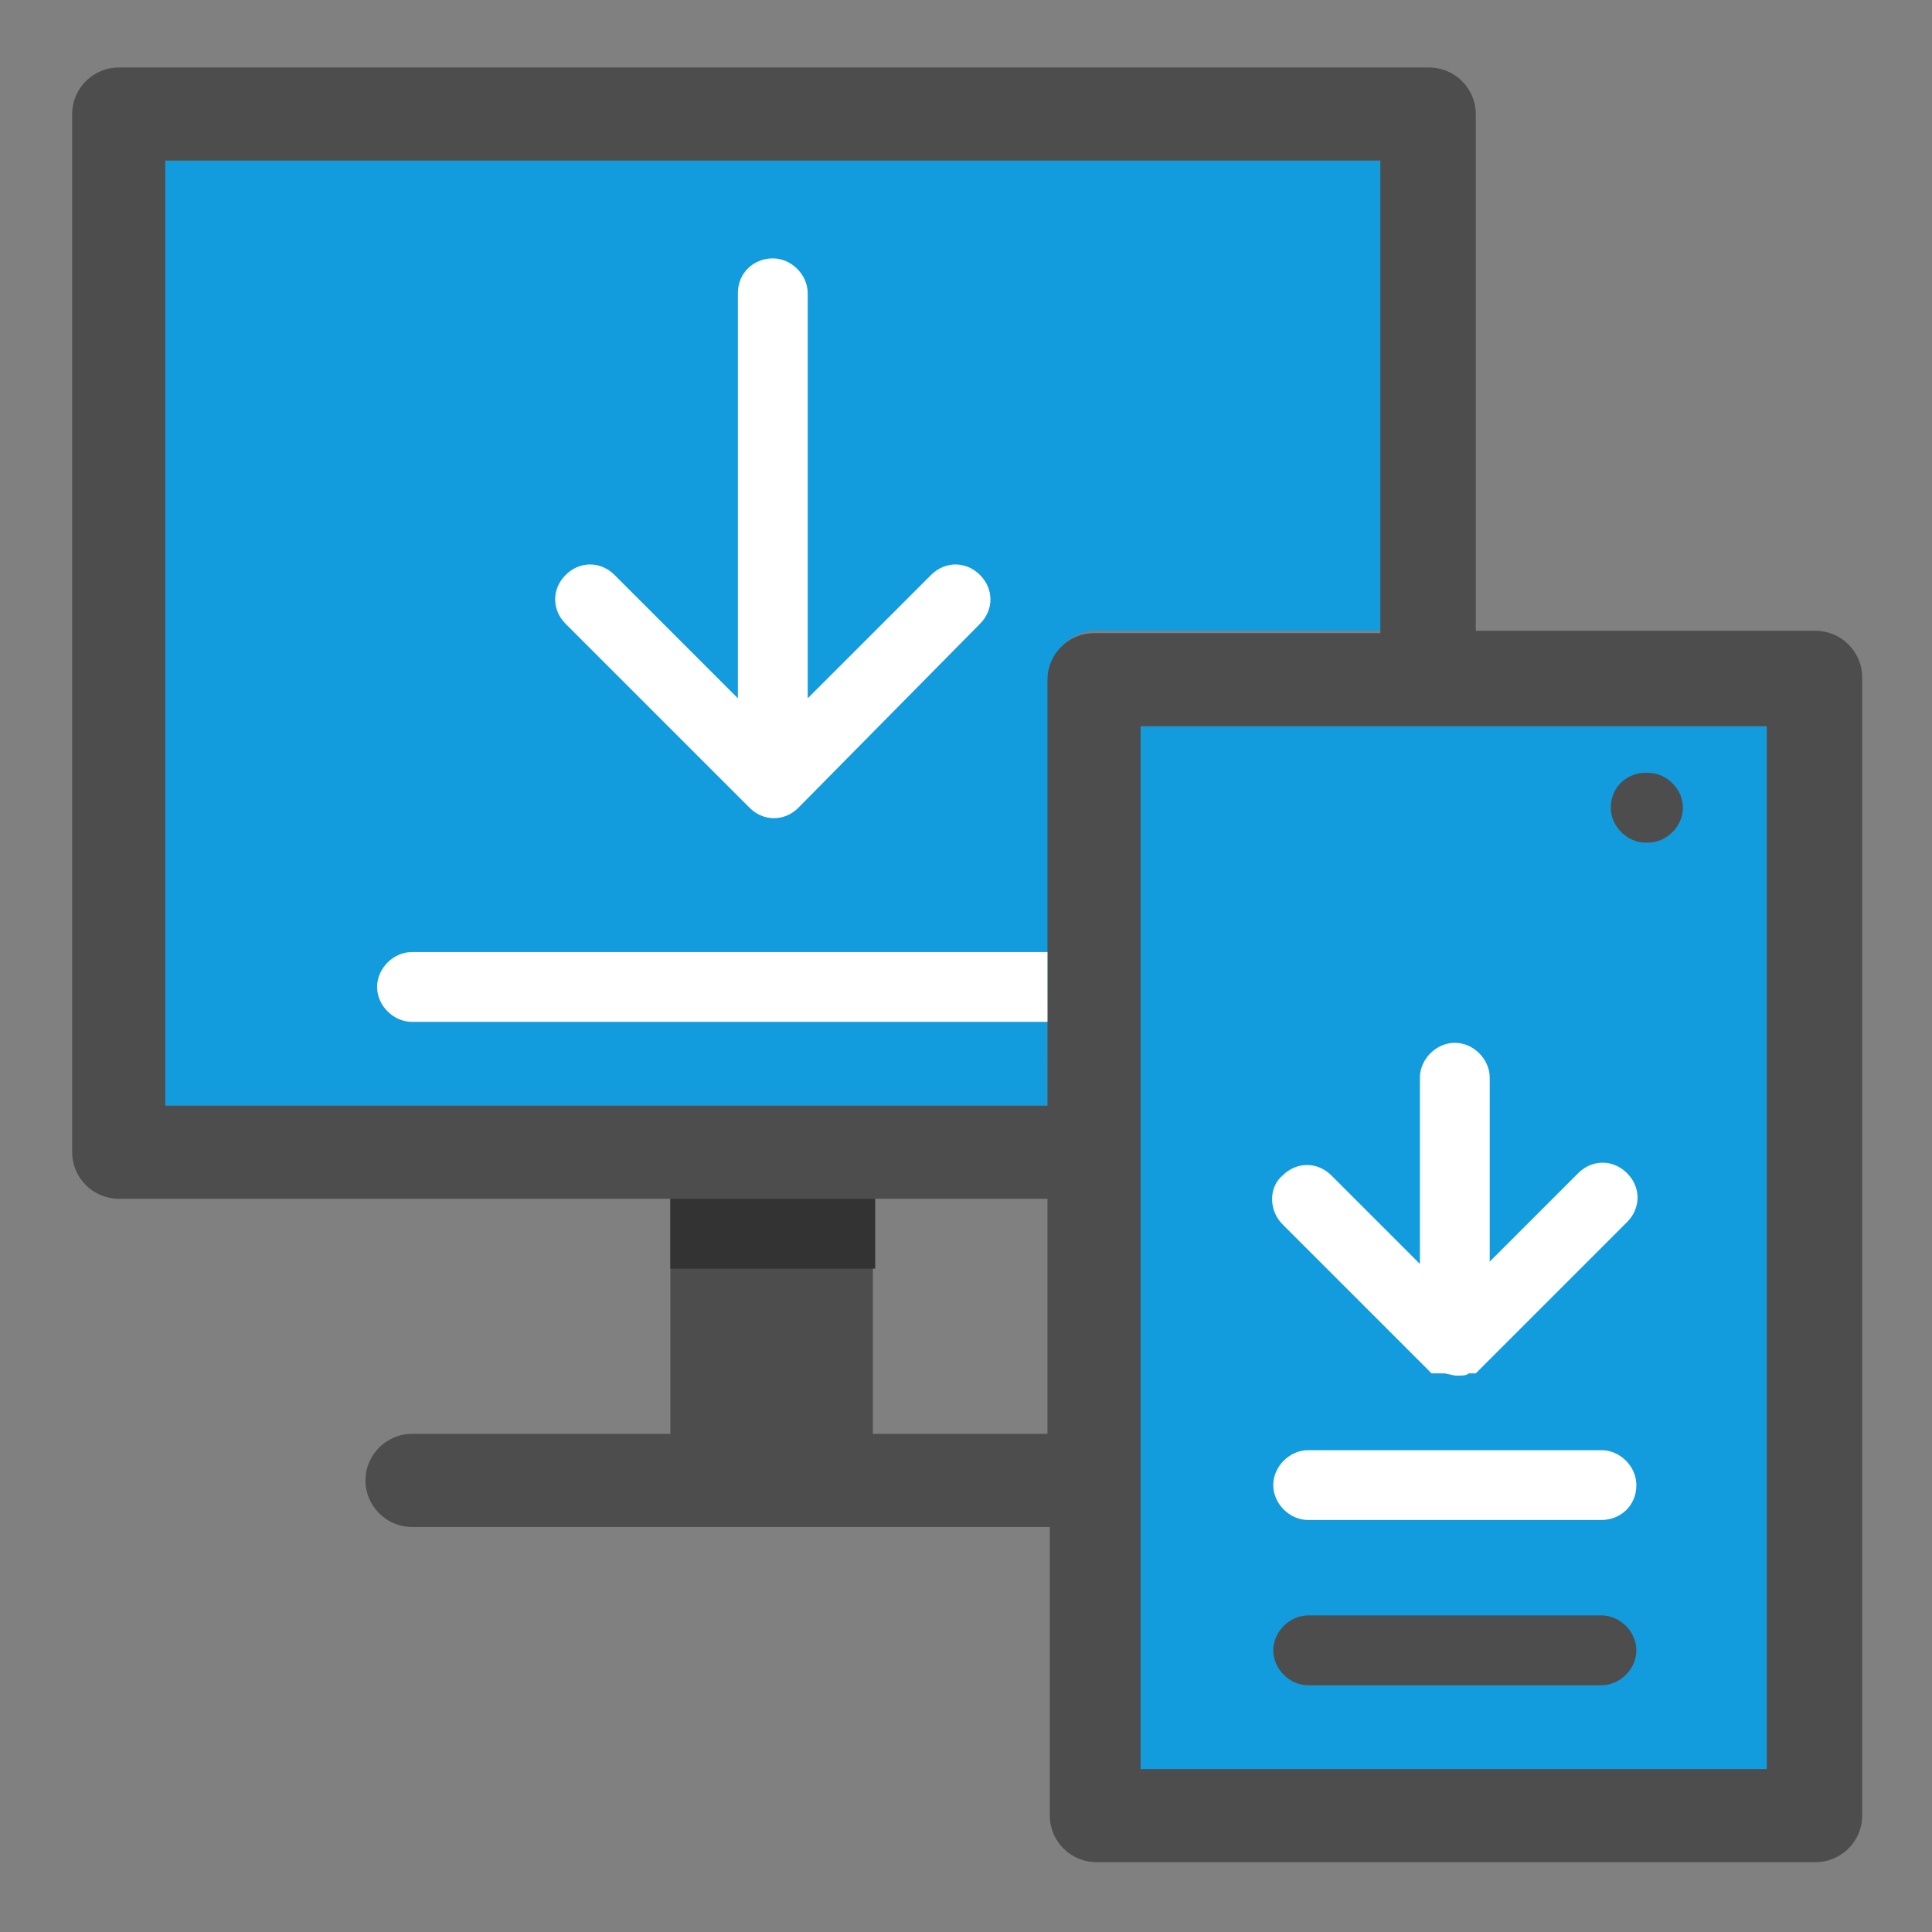 <?xml version="1.0" encoding="utf-8"?>
<!-- Generator: Adobe Illustrator 18.1.1, SVG Export Plug-In . SVG Version: 6.00 Build 0)  -->
<svg version="1.2" baseProfile="tiny" id="Layer_1" xmlns="http://www.w3.org/2000/svg" xmlns:xlink="http://www.w3.org/1999/xlink"
	 x="0px" y="0px" width="83px" height="83px" viewBox="0 0 83 83" xml:space="preserve">
<rect x="0" y="0" width="83" height="83" fill="#808080" stroke="none"/>
<rect x="49" y="31.2" fill-rule="evenodd" fill="#129CDD" width="26.9" height="44.9"/>
<path fill-rule="evenodd" fill="#129CDD" d="M45,47.5h-38V6.9h52.3v20.2H47.1c-1.1,0-2,0.9-2,2C45,54.2,45,34.1,45,47.5L45,47.5z"/>
<path fill="#4D4D4D" d="M45,51.5h-7.5v10.1H45V51.5z M68.8,69.4c0.8,0,1.5,0.7,1.5,1.5c0,0.8-0.7,1.5-1.5,1.5H56.2
	c-0.8,0-1.5-0.7-1.5-1.5c0-0.8,0.7-1.5,1.5-1.5H68.8z M70.8,33.2c0.8,0,1.5,0.7,1.5,1.5c0,0.8-0.7,1.5-1.5,1.5h-0.1
	c-0.8,0-1.5-0.7-1.5-1.5c0-0.9,0.7-1.5,1.5-1.5H70.8z M28.8,51.5H5.1c-1.1,0-2-0.9-2-2V4.9c0-1.1,0.9-2,2-2h56.3c1.1,0,2,0.9,2,2
	v22.2h14.6c1.1,0,2,0.9,2,2v48.9c0,1.1-0.9,2-2,2H47.1c-1.1,0-2-0.9-2-2V65.6H17.7c-1.1,0-2-0.9-2-2c0-1.1,0.9-2,2-2h11.1V51.5z
	 M45,47.5V29.2c0-1.1,0.9-2,2-2h12.3V6.9H7.1v40.6H45z M49,50.1v13.4v12.5h26.9V31.2H62.4H49V50.1z"/>
<rect x="28.8" y="51.5" fill-rule="evenodd" fill="#333333" width="8.8" height="3"/>
<path fill-rule="evenodd" fill="#FFFFFF" d="M64,54.2l3.8-3.8c0.6-0.6,1.5-0.6,2.1,0c0.6,0.6,0.6,1.5,0,2.1l-6.3,6.3l0,0l0,0v0h0
	l0,0l0,0l0,0l0,0l0,0l0,0l0,0l0,0l0,0L63.4,59h0l0,0l0,0l0,0h0v0l0,0l0,0h0v0l0,0h0h0l0,0v0l0,0h0l0,0l0,0h0v0h0l0,0l-0.1,0l0,0
	l-0.1,0l0,0l-0.1,0l0,0c-0.1,0.1-0.3,0.1-0.5,0.1c-0.2,0-0.4-0.1-0.6-0.1l0,0l-0.1,0l0,0h0v0h0l0,0l0,0h0v0l0,0h0l0,0h0v0l0,0h0l0,0
	v0h0l0,0l0,0l0,0h0L61.5,59l0,0l0,0l0,0c0,0-0.1-0.1-0.1-0.1l-6.3-6.3c-0.6-0.6-0.6-1.6,0-2.1c0.6-0.6,1.5-0.6,2.1,0l3.8,3.8v-8
	c0-0.8,0.7-1.5,1.5-1.5c0.8,0,1.5,0.7,1.5,1.5V54.2z"/>
<path fill-rule="evenodd" fill="#FFFFFF" d="M68.8,62.3c0.8,0,1.5,0.7,1.5,1.5c0,0.9-0.7,1.5-1.5,1.5H56.2c-0.8,0-1.5-0.7-1.5-1.5
	c0-0.8,0.7-1.5,1.5-1.5H68.8z"/>
<path fill-rule="evenodd" fill="#FFFFFF" d="M17.7,40.9H45v3H17.7c-0.8,0-1.5-0.7-1.5-1.5l0,0C16.2,41.6,16.9,40.9,17.7,40.9
	L17.7,40.9z"/>
<path fill-rule="evenodd" fill="#FFFFFF" d="M34.3,34.7c-0.6,0.6-1.5,0.6-2.1,0l-7.9-7.9c-0.6-0.6-0.6-1.5,0-2.1
	c0.6-0.6,1.5-0.6,2.1,0l5.3,5.3V12.6c0-0.9,0.7-1.5,1.5-1.5c0.8,0,1.5,0.7,1.5,1.5v17.4l5.3-5.3c0.6-0.6,1.5-0.6,2.1,0
	c0.6,0.6,0.6,1.5,0,2.1L34.3,34.7z"/>
</svg>
